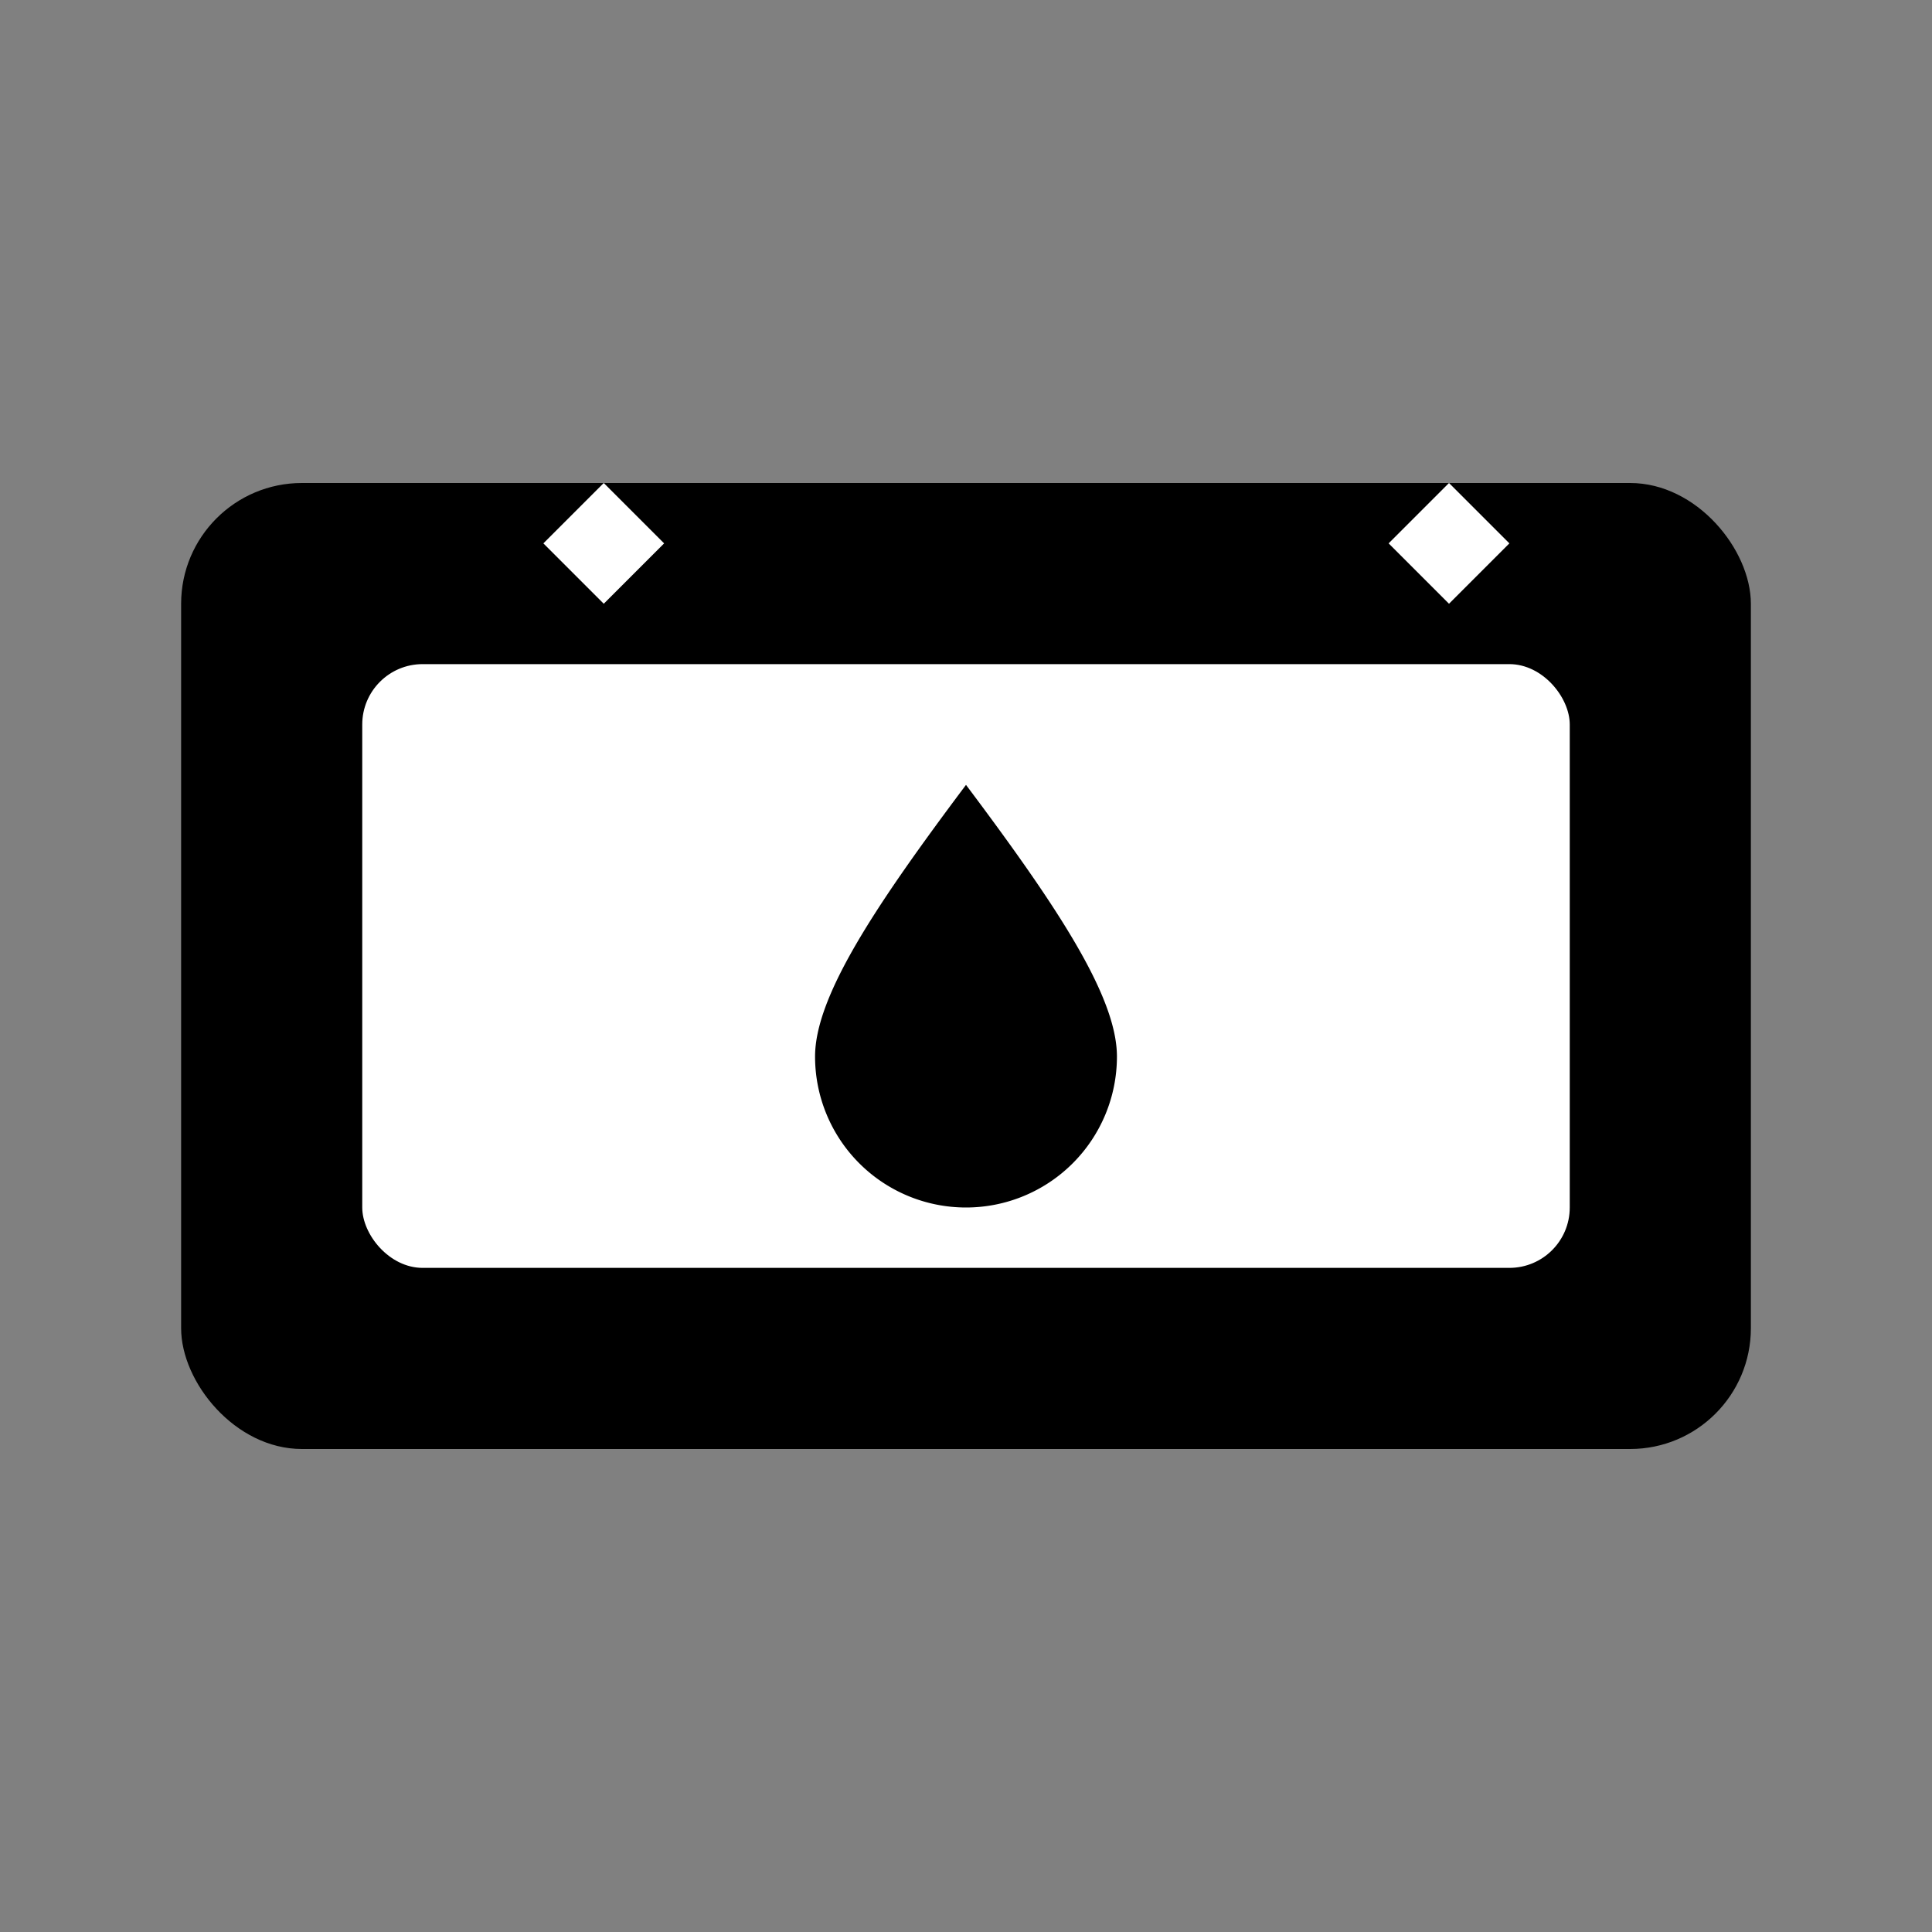 <svg xmlns="http://www.w3.org/2000/svg" viewBox="0 0 64 64" width="64" height="64">
  <rect x="0" y="0" width="64" height="64" fill="#808080" stroke="none"/>
  <rect x="6" y="16" width="52" height="32" rx="4" fill="#000"/>
  <rect x="12" y="22" width="40" height="20" rx="2" fill="#fff"/>
  <path d="M32 26 C35 30,37 33,37 35 A5 5 0 1 1 27 35 C27 33,29 30,32 26 Z" fill="#000"/>
  <polygon points="18,18 20,16 22,18 20,20" fill="#fff"/>
  <polygon points="46,18 48,16 50,18 48,20" fill="#fff"/>
</svg>
